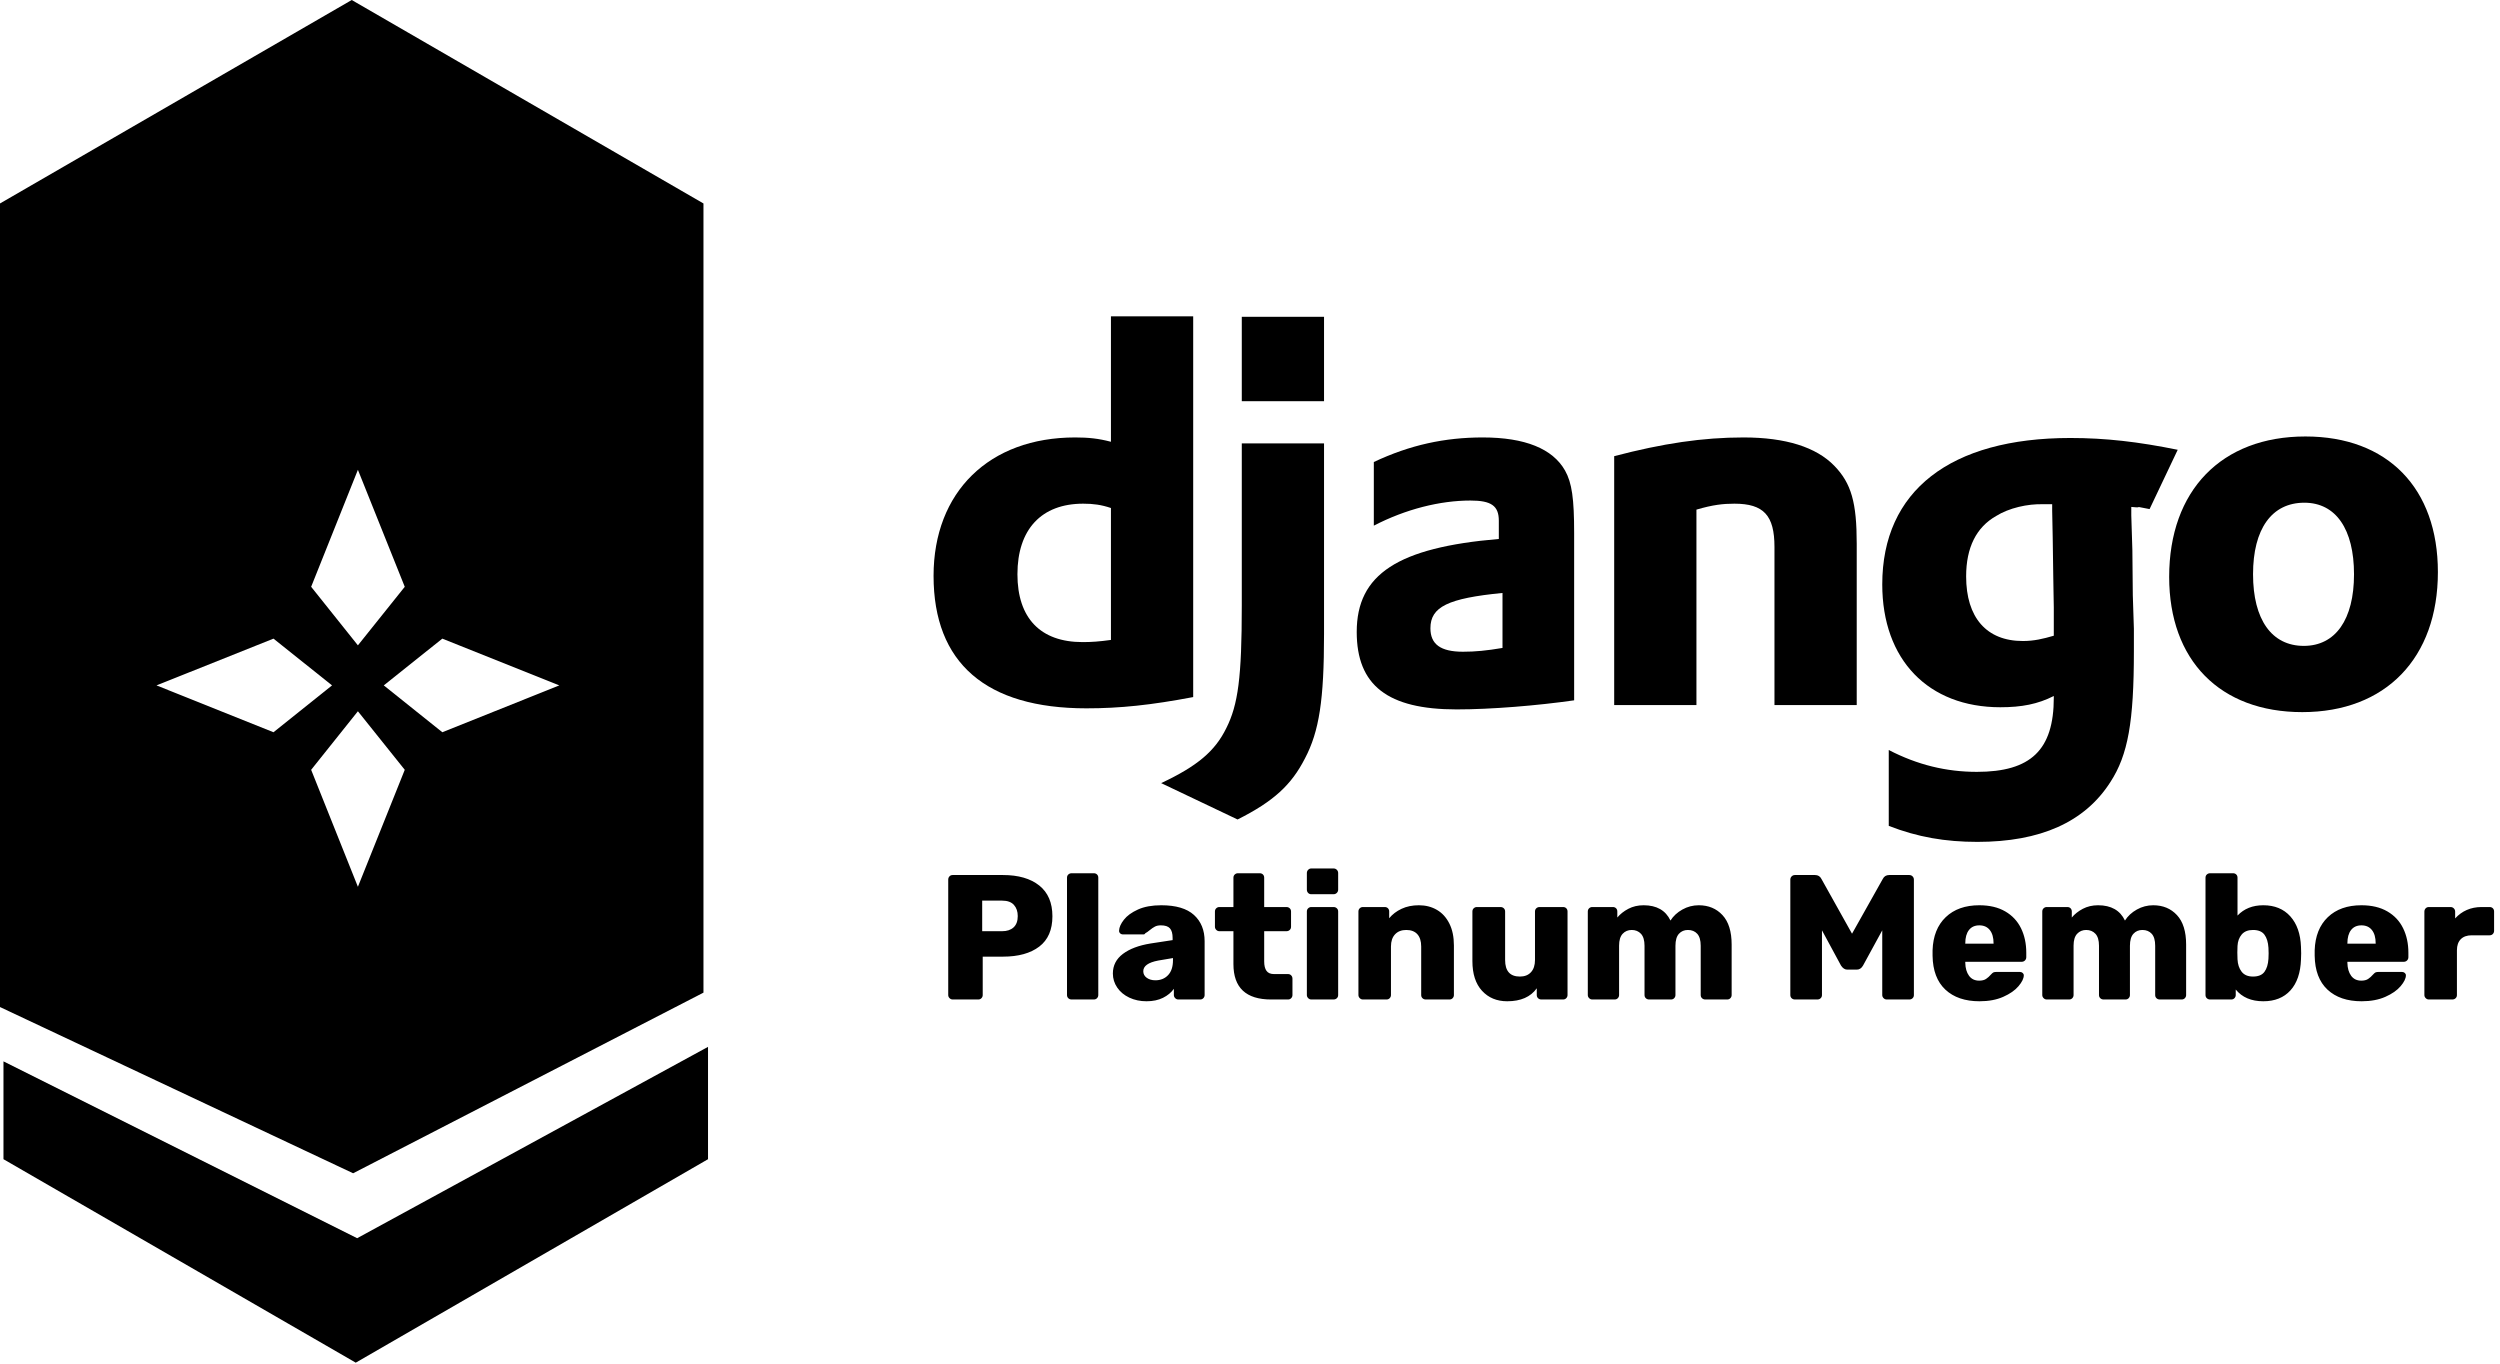 <?xml version="1.0" encoding="UTF-8"?>
<svg width="231px" height="126px" viewBox="0 0 231 126" version="1.1" xmlns="http://www.w3.org/2000/svg" xmlns:xlink="http://www.w3.org/1999/xlink">
    <!-- Generator: Sketch 52.6 (67491) - http://www.bohemiancoding.com/sketch -->
    <title>platinum b</title>
    <desc>Created with Sketch.</desc>
    <g id="Page-1" stroke="none" stroke-width="1" fill="none" fill-rule="evenodd">
        <g id="Desktop-HD" transform="translate(-59, -429)" fill="#000000">
            <g id="platinum-b" transform="translate(59, 429)">
                <g id="Group-13" transform="translate(86, 28.91)">
                    <path d="M16.651,30.22 C15.561,30.37 14.871,30.42 14.031,30.42 C10.131,30.42 8.011,28.2 8.011,24.15 C8.011,20 10.231,17.63 14.081,17.63 C15.021,17.63 15.761,17.73 16.651,18.03 L16.651,30.22 Z M16.651,0.32 L16.651,11.91 C15.511,11.61 14.581,11.51 13.341,11.51 C5.391,11.51 0.261,16.55 0.261,24.3 C0.261,32.35 5.101,36.54 14.381,36.54 C17.491,36.54 20.351,36.24 24.251,35.5 L24.251,0.32 L16.651,0.32 Z" id="Fill-1"></path>
                    <path d="M28.741,12.06 L28.741,27.06 C28.741,33.68 28.401,36.2 27.311,38.37 C26.271,40.49 24.651,41.87 21.291,43.45 L28.351,46.81 C31.701,45.13 33.331,43.6 34.571,41.18 C35.901,38.66 36.341,35.75 36.341,29.68 L36.341,12.06 L28.741,12.06 Z M28.741,8.16 L36.341,8.16 L36.341,0.36 L28.741,0.36 L28.741,8.16 Z" id="Fill-3"></path>
                    <path d="M52.831,30.96 C51.351,31.21 50.321,31.31 49.181,31.31 C47.111,31.31 46.171,30.62 46.171,29.14 C46.171,27.16 47.801,26.37 52.831,25.88 L52.831,30.96 Z M58.611,14.57 C57.471,12.55 54.911,11.51 51.011,11.51 C47.501,11.51 44.291,12.2 40.941,13.78 L40.941,19.66 C43.901,18.13 47.061,17.34 49.871,17.34 C51.801,17.34 52.491,17.83 52.491,19.21 L52.491,20.89 C43.161,21.68 39.361,24.15 39.361,29.48 C39.361,34.42 42.221,36.64 48.591,36.64 C51.751,36.64 56.041,36.29 59.451,35.8 L59.451,20.35 C59.451,17.19 59.251,15.71 58.611,14.57 Z" id="Fill-5"></path>
                    <path d="M83.491,14.13 C81.811,12.4 78.991,11.51 75.101,11.51 C71.341,11.51 67.641,12.06 63.151,13.24 L63.151,36.24 L70.751,36.24 L70.751,18.18 C72.281,17.73 73.221,17.63 74.261,17.63 C76.971,17.63 77.961,18.72 77.961,21.63 L77.961,36.24 L85.561,36.24 L85.561,21.34 C85.561,17.54 85.071,15.76 83.491,14.13" id="Fill-7"></path>
                    <path d="M103.771,29.83 C102.781,30.12 101.941,30.32 100.911,30.32 C97.551,30.32 95.671,28.15 95.671,24.35 C95.671,21.68 96.611,19.81 98.441,18.77 C99.621,18.03 101.351,17.63 102.831,17.68 L103.621,17.68 L103.621,18.28 L103.671,20.79 L103.721,24.3 C103.721,25.34 103.771,26.32 103.771,27.21 L103.771,29.83 Z M112.621,18.13 L115.221,12.65 C111.571,11.91 108.561,11.56 105.301,11.56 C94.191,11.56 87.921,16.45 87.921,25.09 C87.921,32.05 92.171,36.44 98.831,36.44 C100.811,36.44 102.291,36.15 103.771,35.4 L103.771,35.55 C103.771,40.39 101.651,42.41 96.661,42.41 C93.851,42.41 91.181,41.77 88.521,40.39 L88.521,47.4 C91.181,48.44 93.751,48.88 96.711,48.88 C102.531,48.88 106.631,47.06 109.001,43.35 C110.631,40.84 111.171,37.78 111.171,31.26 L111.171,29.19 C111.121,28.15 111.121,27.11 111.071,26.08 L111.031,21.93 L110.931,18.72 L110.931,17.93 C112.461,18.08 110.591,17.74 112.621,18.13 Z" id="Fill-9"></path>
                    <path d="M126.871,30.77 C123.911,30.77 122.181,28.35 122.181,24.15 C122.181,19.96 123.911,17.54 126.921,17.54 C129.841,17.54 131.511,20 131.511,24.15 C131.511,28.35 129.791,30.77 126.871,30.77 M127.021,11.42 C119.271,11.42 114.431,16.4 114.431,24.4 C114.431,32.1 119.121,36.89 126.731,36.89 C134.431,36.89 139.261,31.9 139.261,23.95 C139.261,16.2 134.621,11.42 127.021,11.42" id="Fill-11"></path>
                </g>
                <path d="M88.026,92.353 C87.917,92.353 87.821,92.312 87.739,92.23 C87.657,92.148 87.616,92.052 87.616,91.942 L87.616,81.28 C87.616,81.159 87.654,81.058 87.731,80.976 C87.807,80.894 87.906,80.853 88.026,80.853 L92.676,80.853 C94.1,80.853 95.217,81.176 96.028,81.822 C96.838,82.468 97.243,83.416 97.243,84.664 C97.243,85.913 96.838,86.847 96.028,87.465 C95.217,88.084 94.1,88.394 92.676,88.394 L90.803,88.394 L90.803,91.942 C90.803,92.052 90.765,92.148 90.688,92.23 C90.611,92.312 90.513,92.353 90.392,92.353 L88.026,92.353 Z M92.594,86.044 C93.043,86.044 93.396,85.927 93.654,85.691 C93.911,85.456 94.04,85.108 94.04,84.648 C94.04,84.221 93.922,83.876 93.686,83.613 C93.451,83.35 93.087,83.218 92.594,83.218 L90.754,83.218 L90.754,86.044 L92.594,86.044 Z M99.018,92.353 C98.897,92.353 98.796,92.315 98.714,92.238 C98.632,92.162 98.591,92.063 98.591,91.942 L98.591,81.099 C98.591,80.978 98.632,80.88 98.714,80.803 C98.796,80.727 98.897,80.688 99.018,80.688 L101.071,80.688 C101.192,80.688 101.291,80.727 101.367,80.803 C101.444,80.88 101.482,80.978 101.482,81.099 L101.482,91.942 C101.482,92.052 101.444,92.148 101.367,92.23 C101.291,92.312 101.192,92.353 101.071,92.353 L99.018,92.353 Z M105.935,92.517 C105.354,92.517 104.826,92.405 104.349,92.181 C103.873,91.956 103.5,91.647 103.232,91.252 C102.964,90.858 102.829,90.425 102.829,89.954 C102.829,89.21 103.139,88.605 103.758,88.139 C104.377,87.674 105.228,87.353 106.312,87.178 L108.35,86.866 L108.35,86.669 C108.35,86.263 108.268,85.968 108.103,85.781 C107.939,85.595 107.66,85.502 107.265,85.502 C107.046,85.502 106.863,85.54 106.715,85.617 C106.567,85.694 106.4,85.809 106.214,85.962 C106.072,86.083 105.946,86.17 105.836,86.225 C105.792,86.302 105.737,86.34 105.672,86.34 L103.766,86.34 C103.656,86.34 103.566,86.304 103.495,86.233 C103.424,86.162 103.394,86.077 103.404,85.979 C103.415,85.683 103.563,85.351 103.848,84.985 C104.133,84.618 104.565,84.303 105.146,84.04 C105.726,83.777 106.444,83.646 107.298,83.646 C108.656,83.646 109.664,83.944 110.321,84.541 C110.978,85.138 111.307,85.946 111.307,86.964 L111.307,91.942 C111.307,92.052 111.269,92.148 111.192,92.23 C111.115,92.312 111.017,92.353 110.896,92.353 L108.875,92.353 C108.766,92.353 108.67,92.312 108.588,92.23 C108.506,92.148 108.465,92.052 108.465,91.942 L108.465,91.367 C108.224,91.707 107.89,91.984 107.463,92.197 C107.035,92.411 106.526,92.517 105.935,92.517 Z M106.756,90.579 C107.238,90.579 107.63,90.42 107.931,90.102 C108.232,89.785 108.383,89.325 108.383,88.722 L108.383,88.525 L107.019,88.755 C106.099,88.93 105.639,89.259 105.639,89.741 C105.639,89.993 105.746,90.195 105.959,90.349 C106.173,90.502 106.438,90.579 106.756,90.579 Z M117.452,92.353 C115.13,92.353 113.969,91.263 113.969,89.084 L113.969,86.044 L112.671,86.044 C112.561,86.044 112.465,86.003 112.383,85.921 C112.301,85.839 112.26,85.743 112.26,85.634 L112.26,84.221 C112.26,84.1 112.301,84.002 112.383,83.925 C112.465,83.848 112.561,83.81 112.671,83.81 L113.969,83.81 L113.969,81.099 C113.969,80.978 114.01,80.88 114.092,80.803 C114.174,80.727 114.27,80.688 114.379,80.688 L116.4,80.688 C116.521,80.688 116.619,80.727 116.696,80.803 C116.773,80.88 116.811,80.978 116.811,81.099 L116.811,83.81 L118.865,83.81 C118.985,83.81 119.086,83.848 119.169,83.925 C119.251,84.002 119.292,84.1 119.292,84.221 L119.292,85.634 C119.292,85.754 119.251,85.853 119.169,85.929 C119.086,86.006 118.985,86.044 118.865,86.044 L116.811,86.044 L116.811,88.837 C116.811,89.221 116.882,89.511 117.025,89.708 C117.167,89.905 117.397,90.004 117.715,90.004 L119.012,90.004 C119.133,90.004 119.232,90.045 119.308,90.127 C119.385,90.209 119.423,90.31 119.423,90.431 L119.423,91.942 C119.423,92.052 119.385,92.148 119.308,92.23 C119.232,92.312 119.133,92.353 119.012,92.353 L117.452,92.353 Z M121.165,82.627 C121.044,82.627 120.946,82.586 120.869,82.504 C120.792,82.422 120.754,82.32 120.754,82.2 L120.754,80.672 C120.754,80.551 120.795,80.45 120.877,80.368 C120.959,80.286 121.055,80.245 121.165,80.245 L123.218,80.245 C123.339,80.245 123.44,80.286 123.522,80.368 C123.605,80.45 123.646,80.551 123.646,80.672 L123.646,82.2 C123.646,82.32 123.605,82.422 123.522,82.504 C123.44,82.586 123.339,82.627 123.218,82.627 L121.165,82.627 Z M121.165,92.353 C121.055,92.353 120.959,92.312 120.877,92.23 C120.795,92.148 120.754,92.052 120.754,91.942 L120.754,84.221 C120.754,84.1 120.795,84.002 120.877,83.925 C120.959,83.848 121.055,83.81 121.165,83.81 L123.218,83.81 C123.339,83.81 123.44,83.848 123.522,83.925 C123.605,84.002 123.646,84.1 123.646,84.221 L123.646,91.942 C123.646,92.063 123.605,92.162 123.522,92.238 C123.44,92.315 123.339,92.353 123.218,92.353 L121.165,92.353 Z M125.929,92.353 C125.82,92.353 125.724,92.312 125.642,92.23 C125.56,92.148 125.519,92.052 125.519,91.942 L125.519,84.221 C125.519,84.1 125.56,84.002 125.642,83.925 C125.724,83.848 125.82,83.81 125.929,83.81 L127.95,83.81 C128.071,83.81 128.169,83.848 128.246,83.925 C128.323,84.002 128.361,84.1 128.361,84.221 L128.361,84.845 C128.657,84.483 129.037,84.193 129.503,83.974 C129.968,83.755 130.502,83.646 131.105,83.646 C131.729,83.646 132.285,83.788 132.772,84.073 C133.26,84.357 133.643,84.779 133.922,85.338 C134.202,85.896 134.341,86.57 134.341,87.359 L134.341,91.942 C134.341,92.052 134.303,92.148 134.226,92.23 C134.15,92.312 134.051,92.353 133.93,92.353 L131.745,92.353 C131.625,92.353 131.524,92.315 131.441,92.238 C131.359,92.162 131.318,92.063 131.318,91.942 L131.318,87.457 C131.318,86.964 131.2,86.586 130.965,86.324 C130.729,86.061 130.387,85.929 129.938,85.929 C129.5,85.929 129.155,86.063 128.903,86.332 C128.651,86.6 128.525,86.975 128.525,87.457 L128.525,91.942 C128.525,92.052 128.487,92.148 128.41,92.23 C128.333,92.312 128.235,92.353 128.114,92.353 L125.929,92.353 Z M139.27,92.517 C138.306,92.517 137.529,92.194 136.937,91.548 C136.346,90.902 136.05,89.987 136.05,88.804 L136.05,84.221 C136.05,84.1 136.091,84.002 136.173,83.925 C136.255,83.848 136.351,83.81 136.461,83.81 L138.646,83.81 C138.766,83.81 138.868,83.848 138.95,83.925 C139.032,84.002 139.073,84.1 139.073,84.221 L139.073,88.706 C139.073,89.724 139.527,90.234 140.437,90.234 C140.875,90.234 141.217,90.1 141.463,89.831 C141.71,89.563 141.833,89.188 141.833,88.706 L141.833,84.221 C141.833,84.1 141.874,84.002 141.956,83.925 C142.038,83.848 142.14,83.81 142.26,83.81 L144.429,83.81 C144.549,83.81 144.648,83.848 144.725,83.925 C144.801,84.002 144.84,84.1 144.84,84.221 L144.84,91.942 C144.84,92.052 144.801,92.148 144.725,92.23 C144.648,92.312 144.549,92.353 144.429,92.353 L142.425,92.353 C142.304,92.353 142.203,92.315 142.121,92.238 C142.038,92.162 141.997,92.063 141.997,91.942 L141.997,91.318 C141.428,92.118 140.519,92.517 139.27,92.517 Z M147.123,92.353 C147.014,92.353 146.918,92.312 146.836,92.23 C146.754,92.148 146.713,92.052 146.713,91.942 L146.713,84.221 C146.713,84.1 146.754,84.002 146.836,83.925 C146.918,83.848 147.014,83.81 147.123,83.81 L149.029,83.81 C149.15,83.81 149.248,83.848 149.325,83.925 C149.402,84.002 149.44,84.1 149.44,84.221 L149.44,84.779 C149.703,84.462 150.042,84.193 150.459,83.974 C150.875,83.755 151.346,83.646 151.871,83.646 C153.076,83.646 153.903,84.117 154.352,85.058 C154.615,84.642 154.982,84.303 155.453,84.04 C155.924,83.777 156.428,83.646 156.965,83.646 C157.863,83.646 158.594,83.949 159.158,84.557 C159.722,85.165 160.004,86.072 160.004,87.276 L160.004,91.942 C160.004,92.052 159.966,92.148 159.889,92.23 C159.812,92.312 159.714,92.353 159.593,92.353 L157.573,92.353 C157.452,92.353 157.351,92.315 157.269,92.238 C157.186,92.162 157.145,92.063 157.145,91.942 L157.145,87.391 C157.145,86.888 157.039,86.518 156.825,86.282 C156.611,86.047 156.324,85.929 155.962,85.929 C155.623,85.929 155.346,86.047 155.133,86.282 C154.919,86.518 154.812,86.888 154.812,87.391 L154.812,91.942 C154.812,92.052 154.774,92.148 154.697,92.23 C154.621,92.312 154.522,92.353 154.402,92.353 L152.381,92.353 C152.26,92.353 152.159,92.315 152.077,92.238 C151.995,92.162 151.954,92.063 151.954,91.942 L151.954,87.391 C151.954,86.888 151.844,86.518 151.625,86.282 C151.406,86.047 151.121,85.929 150.771,85.929 C150.431,85.929 150.152,86.047 149.933,86.282 C149.714,86.518 149.604,86.882 149.604,87.375 L149.604,91.942 C149.604,92.052 149.566,92.148 149.489,92.23 C149.413,92.312 149.314,92.353 149.193,92.353 L147.123,92.353 Z M165.853,92.353 C165.733,92.353 165.631,92.315 165.549,92.238 C165.467,92.162 165.426,92.063 165.426,91.942 L165.426,81.28 C165.426,81.159 165.467,81.058 165.549,80.976 C165.631,80.894 165.733,80.853 165.853,80.853 L167.71,80.853 C167.983,80.853 168.18,80.973 168.301,81.214 L171.127,86.274 L173.969,81.214 C174.09,80.973 174.287,80.853 174.561,80.853 L176.417,80.853 C176.538,80.853 176.639,80.894 176.721,80.976 C176.803,81.058 176.844,81.159 176.844,81.28 L176.844,91.942 C176.844,92.063 176.803,92.162 176.721,92.238 C176.639,92.315 176.538,92.353 176.417,92.353 L174.331,92.353 C174.221,92.353 174.125,92.312 174.043,92.23 C173.961,92.148 173.92,92.052 173.92,91.942 L173.92,85.962 L172.145,89.215 C172.003,89.467 171.811,89.593 171.57,89.593 L170.683,89.593 C170.464,89.593 170.273,89.467 170.108,89.215 L168.35,85.962 L168.35,91.942 C168.35,92.063 168.309,92.162 168.227,92.238 C168.145,92.315 168.044,92.353 167.923,92.353 L165.853,92.353 Z M182.907,92.517 C181.571,92.517 180.519,92.159 179.752,91.441 C178.986,90.724 178.591,89.681 178.569,88.312 L178.569,87.802 C178.613,86.499 179.018,85.48 179.785,84.746 C180.552,84.012 181.587,83.646 182.89,83.646 C183.832,83.646 184.629,83.834 185.281,84.212 C185.933,84.59 186.42,85.111 186.743,85.773 C187.066,86.436 187.228,87.189 187.228,88.032 L187.228,88.443 C187.228,88.563 187.187,88.665 187.105,88.747 C187.022,88.829 186.921,88.87 186.801,88.87 L181.592,88.87 L181.592,88.969 C181.603,89.462 181.718,89.859 181.937,90.16 C182.157,90.461 182.469,90.612 182.874,90.612 C183.137,90.612 183.348,90.56 183.506,90.456 C183.665,90.352 183.816,90.217 183.958,90.053 C184.057,89.944 184.136,89.875 184.197,89.848 C184.257,89.82 184.353,89.807 184.484,89.807 L186.636,89.807 C186.735,89.807 186.82,89.837 186.891,89.897 C186.962,89.957 186.998,90.031 186.998,90.119 C186.998,90.404 186.836,90.738 186.513,91.121 C186.19,91.504 185.719,91.833 185.1,92.107 C184.481,92.381 183.75,92.517 182.907,92.517 Z M184.205,87.194 L184.205,87.161 C184.205,86.636 184.09,86.228 183.86,85.937 C183.63,85.647 183.307,85.502 182.89,85.502 C182.474,85.502 182.154,85.647 181.929,85.937 C181.705,86.228 181.592,86.636 181.592,87.161 L181.592,87.194 L184.205,87.194 Z M189.117,92.353 C189.008,92.353 188.912,92.312 188.83,92.23 C188.747,92.148 188.706,92.052 188.706,91.942 L188.706,84.221 C188.706,84.1 188.747,84.002 188.83,83.925 C188.912,83.848 189.008,83.81 189.117,83.81 L191.023,83.81 C191.143,83.81 191.242,83.848 191.319,83.925 C191.395,84.002 191.434,84.1 191.434,84.221 L191.434,84.779 C191.697,84.462 192.036,84.193 192.452,83.974 C192.869,83.755 193.34,83.646 193.865,83.646 C195.07,83.646 195.897,84.117 196.346,85.058 C196.609,84.642 196.976,84.303 197.447,84.04 C197.918,83.777 198.422,83.646 198.958,83.646 C199.857,83.646 200.588,83.949 201.152,84.557 C201.716,85.165 201.998,86.072 201.998,87.276 L201.998,91.942 C201.998,92.052 201.96,92.148 201.883,92.23 C201.806,92.312 201.708,92.353 201.587,92.353 L199.566,92.353 C199.446,92.353 199.345,92.315 199.262,92.238 C199.18,92.162 199.139,92.063 199.139,91.942 L199.139,87.391 C199.139,86.888 199.032,86.518 198.819,86.282 C198.605,86.047 198.318,85.929 197.956,85.929 C197.617,85.929 197.34,86.047 197.127,86.282 C196.913,86.518 196.806,86.888 196.806,87.391 L196.806,91.942 C196.806,92.052 196.768,92.148 196.691,92.23 C196.614,92.312 196.516,92.353 196.395,92.353 L194.375,92.353 C194.254,92.353 194.153,92.315 194.071,92.238 C193.989,92.162 193.947,92.063 193.947,91.942 L193.947,87.391 C193.947,86.888 193.838,86.518 193.619,86.282 C193.4,86.047 193.115,85.929 192.765,85.929 C192.425,85.929 192.146,86.047 191.927,86.282 C191.708,86.518 191.598,86.882 191.598,87.375 L191.598,91.942 C191.598,92.052 191.56,92.148 191.483,92.23 C191.406,92.312 191.308,92.353 191.187,92.353 L189.117,92.353 Z M209.128,92.517 C208.022,92.517 207.173,92.156 206.582,91.433 L206.582,91.942 C206.582,92.052 206.543,92.148 206.467,92.23 C206.39,92.312 206.291,92.353 206.171,92.353 L204.216,92.353 C204.095,92.353 203.994,92.315 203.912,92.238 C203.83,92.162 203.789,92.063 203.789,91.942 L203.789,81.099 C203.789,80.978 203.83,80.88 203.912,80.803 C203.994,80.727 204.095,80.688 204.216,80.688 L206.335,80.688 C206.456,80.688 206.554,80.727 206.631,80.803 C206.708,80.88 206.746,80.978 206.746,81.099 L206.746,84.598 C207.348,83.963 208.143,83.646 209.128,83.646 C210.18,83.646 211.012,83.988 211.626,84.672 C212.239,85.357 212.568,86.296 212.611,87.49 C212.622,87.632 212.628,87.83 212.628,88.082 C212.628,88.322 212.622,88.514 212.611,88.657 C212.568,89.894 212.242,90.847 211.634,91.515 C211.026,92.183 210.191,92.517 209.128,92.517 Z M208.175,90.234 C208.668,90.234 209.021,90.089 209.235,89.798 C209.449,89.508 209.572,89.106 209.605,88.591 C209.616,88.481 209.621,88.312 209.621,88.082 C209.621,87.851 209.616,87.682 209.605,87.572 C209.572,87.057 209.449,86.655 209.235,86.365 C209.021,86.074 208.668,85.929 208.175,85.929 C207.715,85.929 207.368,86.069 207.132,86.348 C206.897,86.628 206.768,86.981 206.746,87.408 C206.735,87.55 206.73,87.753 206.73,88.016 C206.73,88.279 206.735,88.487 206.746,88.64 C206.768,89.1 206.894,89.481 207.124,89.782 C207.354,90.083 207.704,90.234 208.175,90.234 Z M218.214,92.517 C216.878,92.517 215.826,92.159 215.059,91.441 C214.293,90.724 213.898,89.681 213.876,88.312 L213.876,87.802 C213.92,86.499 214.325,85.48 215.092,84.746 C215.859,84.012 216.894,83.646 218.197,83.646 C219.139,83.646 219.936,83.834 220.588,84.212 C221.24,84.59 221.727,85.111 222.05,85.773 C222.373,86.436 222.535,87.189 222.535,88.032 L222.535,88.443 C222.535,88.563 222.494,88.665 222.412,88.747 C222.329,88.829 222.228,88.87 222.108,88.87 L216.899,88.87 L216.899,88.969 C216.91,89.462 217.025,89.859 217.244,90.16 C217.464,90.461 217.776,90.612 218.181,90.612 C218.444,90.612 218.655,90.56 218.813,90.456 C218.972,90.352 219.123,90.217 219.265,90.053 C219.364,89.944 219.443,89.875 219.504,89.848 C219.564,89.82 219.66,89.807 219.791,89.807 L221.943,89.807 C222.042,89.807 222.127,89.837 222.198,89.897 C222.269,89.957 222.305,90.031 222.305,90.119 C222.305,90.404 222.143,90.738 221.82,91.121 C221.497,91.504 221.026,91.833 220.407,92.107 C219.788,92.381 219.057,92.517 218.214,92.517 Z M219.512,87.194 L219.512,87.161 C219.512,86.636 219.397,86.228 219.167,85.937 C218.937,85.647 218.614,85.502 218.197,85.502 C217.781,85.502 217.461,85.647 217.236,85.937 C217.012,86.228 216.899,86.636 216.899,87.161 L216.899,87.194 L219.512,87.194 Z M224.424,92.353 C224.315,92.353 224.219,92.312 224.137,92.23 C224.054,92.148 224.013,92.052 224.013,91.942 L224.013,84.237 C224.013,84.117 224.052,84.015 224.128,83.933 C224.205,83.851 224.304,83.81 224.424,83.81 L226.429,83.81 C226.549,83.81 226.65,83.851 226.732,83.933 C226.815,84.015 226.856,84.117 226.856,84.237 L226.856,84.861 C227.162,84.522 227.521,84.262 227.932,84.081 C228.343,83.9 228.8,83.81 229.304,83.81 L230.043,83.81 C230.164,83.81 230.262,83.848 230.339,83.925 C230.415,84.002 230.454,84.1 230.454,84.221 L230.454,86.011 C230.454,86.121 230.415,86.217 230.339,86.299 C230.262,86.381 230.164,86.422 230.043,86.422 L228.384,86.422 C227.946,86.422 227.609,86.543 227.373,86.784 C227.138,87.025 227.02,87.364 227.02,87.802 L227.02,91.942 C227.02,92.063 226.979,92.162 226.897,92.238 C226.815,92.315 226.713,92.353 226.593,92.353 L224.424,92.353 Z" id="Platinum-Member"></path>
                <path d="M40.87,67.66 L35.46,63.33 L40.87,59.01 L51.68,63.33 L40.87,67.66 Z M33.07,81.94 L28.75,71.13 L33.07,65.72 L37.4,71.13 L33.07,81.94 Z M14.46,63.33 L25.27,59.01 L30.68,63.33 L25.27,67.66 L14.46,63.33 Z M33.07,43.41 L37.4,54.22 L33.07,59.63 L28.75,54.22 L33.07,43.41 Z M32.5,0 L0,18.8 L0,93.05 L32.63,108.41 L65,91.72 L65,18.8 L32.5,0 Z" id="Fill-14"></path>
                <polygon id="Fill-16" points="33.001 114.41 65.421 96.73 65.421 107.11 32.871 125.91 0.321 107.11 0.321 98.07"></polygon>
            </g>
        </g>
    </g>
</svg>